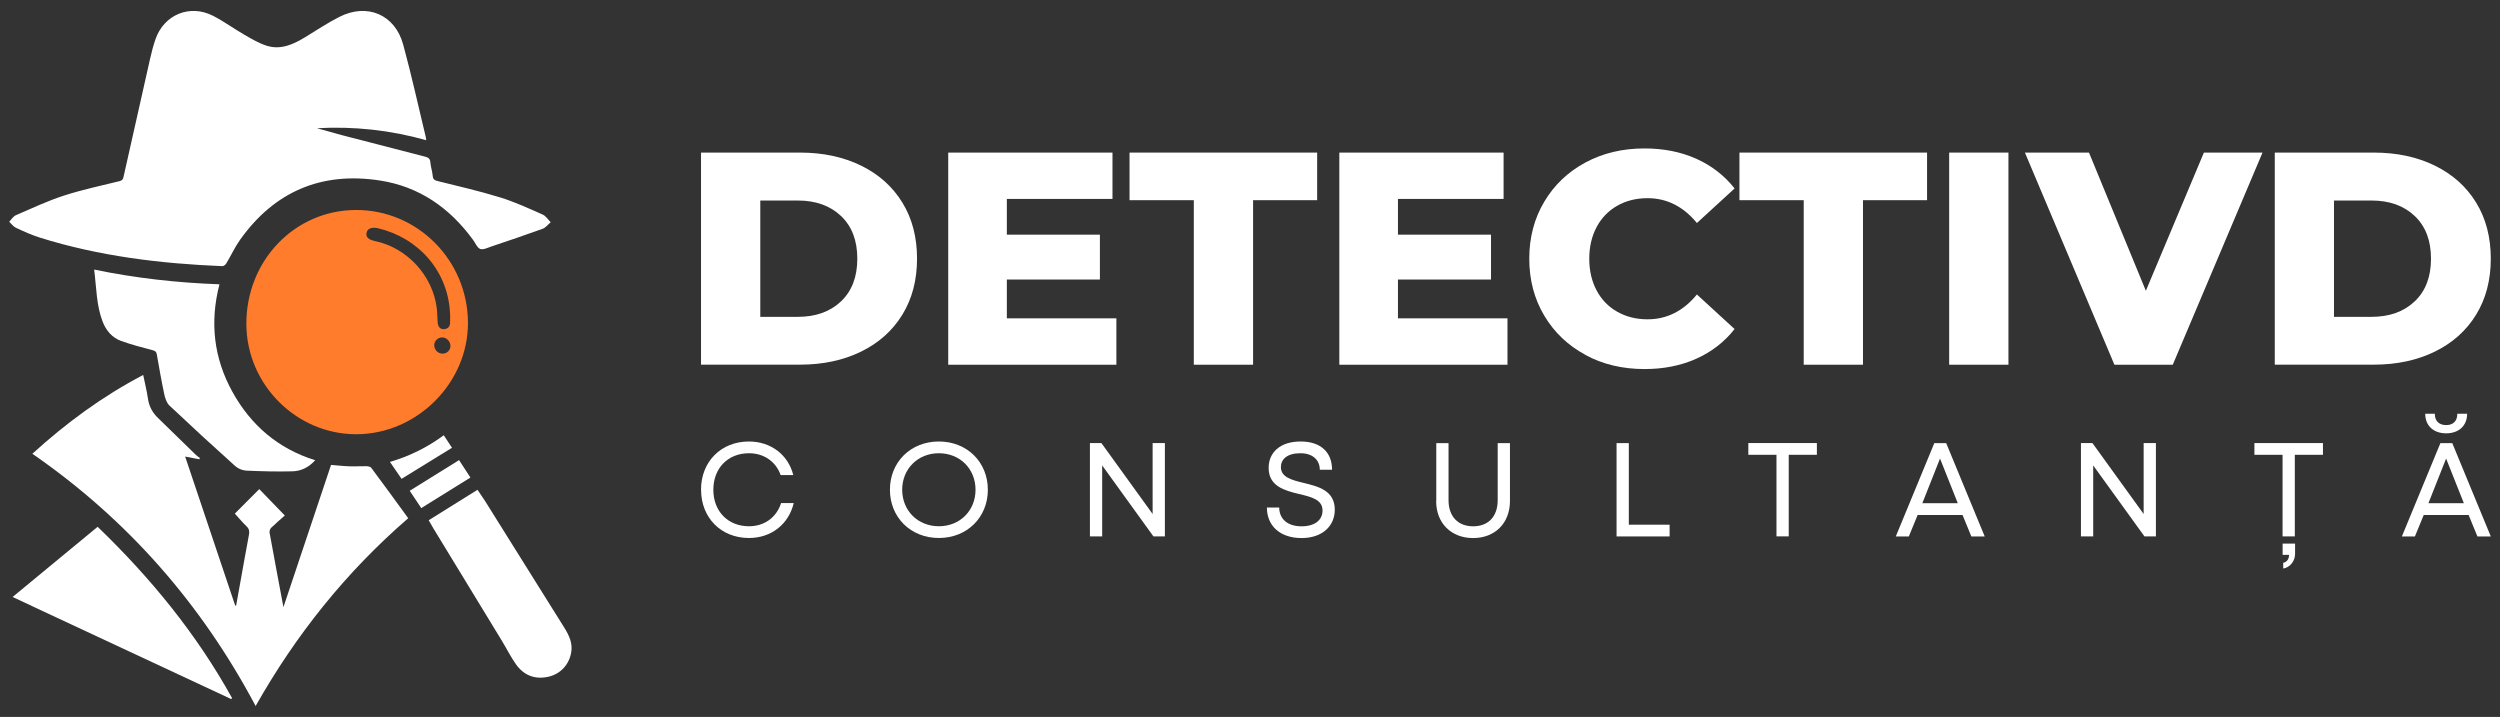 <svg xmlns="http://www.w3.org/2000/svg" id="Layer_1" data-name="Layer 1" viewBox="0 0 385.51 110.55"><rect x="0" y="0" width="385.51" height="110.55" fill="#333333" stroke="none"/><defs><style>      .cls-1 {        fill: #fff;      }      .cls-2 {        fill: #ff7c2c;      }    </style></defs><g><path class="cls-1" d="M65.73,21.62c-5.6-1.57-11.17-2.16-16.86-1.85,1.27.35,2.54.72,3.81,1.06,4.31,1.12,8.61,2.24,12.92,3.34.47.12.72.32.76.85.06.71.31,1.41.37,2.13.05.53.31.66.76.77,3.22.81,6.46,1.54,9.63,2.52,2.24.69,4.39,1.69,6.55,2.64.5.22.84.78,1.25,1.19-.41.34-.77.84-1.25,1.01-2.62.95-5.26,1.84-7.9,2.73-.56.19-1.24.54-1.71.38-.47-.17-.74-.89-1.09-1.37-3.6-4.96-8.33-8.26-14.41-9.19-8.98-1.38-16.23,1.69-21.53,9.13-.82,1.15-1.41,2.46-2.14,3.67-.12.2-.41.42-.61.41-9.53-.39-18.95-1.53-28.1-4.39-1.28-.4-2.51-.96-3.73-1.53-.4-.19-.69-.61-1.03-.93.34-.34.62-.83,1.04-1.01,2.45-1.06,4.87-2.2,7.4-3.02,2.81-.91,5.71-1.52,8.58-2.23.41-.1.53-.29.61-.66,1.36-6.08,2.72-12.16,4.1-18.23.23-1.03.5-2.06.85-3.06,1.33-3.73,5.27-5.36,8.82-3.56,1.69.86,3.23,2,4.88,2.95,1.12.64,2.26,1.32,3.48,1.7,2.15.65,4.05-.23,5.87-1.33,1.75-1.07,3.46-2.21,5.27-3.13,4.29-2.19,8.59-.37,9.85,4.25,1.29,4.73,2.34,9.52,3.49,14.29.03.11.03.22.07.49Z"></path><path class="cls-1" d="M43.71,93.61c2.49-7.43,4.91-14.65,7.34-21.92.96.08,1.94.19,2.92.22.84.03,1.68-.04,2.53-.02.26,0,.62.08.75.25,1.91,2.56,3.79,5.15,5.7,7.77-9.59,8.3-17.32,17.97-23.53,28.96-8.34-15.71-19.71-28.72-34.43-38.9,5.22-4.75,10.8-8.85,17.09-12.15.26,1.28.56,2.45.73,3.63.17,1.21.7,2.18,1.56,3.01,1.95,1.9,3.89,3.8,5.85,5.7.19.18.41.32.62.48-.04.06-.08.12-.12.18-.66-.13-1.32-.26-2.17-.42,2.6,7.74,5.16,15.36,7.72,22.99.05,0,.1,0,.14,0,.23-1.27.46-2.55.69-3.82.43-2.37.84-4.74,1.29-7.1.1-.52.04-.91-.36-1.3-.62-.6-1.18-1.27-1.82-1.97,1.26-1.27,2.51-2.52,3.77-3.78,1.29,1.33,2.53,2.62,3.94,4.07-.65.58-1.4,1.22-2.11,1.9-.17.16-.28.52-.24.75.68,3.75,1.39,7.5,2.13,11.46Z"></path><path class="cls-2" d="M72.16,49.74c.05,9.27-7.82,17.18-17.16,17.22-9.25.05-16.97-7.64-17.01-16.96-.05-9.77,7.42-17.58,16.87-17.62,9.5-.04,17.25,7.74,17.3,17.35ZM69.42,48.78c-.15-7.05-5.03-12.15-11.12-13.58-.99-.23-1.66.05-1.78.71-.12.66.29,1.05,1.33,1.27,4.92,1.03,8.88,5.32,9.5,10.33.09.74.09,1.49.14,2.23.05.66.43,1.07.97,1.02.62-.06.96-.4.95-1.05,0-.31,0-.63,0-.94ZM69.46,53.34c0-.68-.59-1.3-1.25-1.31-.67-.01-1.25.54-1.25,1.2,0,.7.56,1.29,1.25,1.3.69.02,1.25-.51,1.26-1.19Z"></path><path class="cls-1" d="M33.84,43.85c-1.51,5.83-.88,11.36,1.99,16.56,2.85,5.15,7.03,8.77,12.77,10.56-.96,1.08-2.15,1.68-3.52,1.71-2.38.06-4.76,0-7.13-.11-.58-.03-1.26-.32-1.69-.71-3.42-3.07-6.8-6.18-10.14-9.33-.44-.42-.67-1.16-.8-1.79-.43-2.02-.78-4.06-1.14-6.1-.07-.4-.23-.52-.62-.63-1.65-.44-3.3-.86-4.9-1.44-1.37-.5-2.29-1.59-2.82-2.94-.99-2.55-.96-5.27-1.32-8.06,6.43,1.33,12.82,2.04,19.32,2.27Z"></path><path class="cls-1" d="M15.05,81.23c8.2,7.9,15.26,16.53,20.73,26.41-.04.05-.09.11-.13.16-11.17-5.21-22.33-10.43-33.71-15.74,4.47-3.69,8.77-7.24,13.12-10.83Z"></path><path class="cls-1" d="M66.11,80.22c2.51-1.56,4.97-3.1,7.52-4.69.41.61.82,1.18,1.2,1.78,4.06,6.48,8.11,12.97,12.17,19.45.74,1.19,1.34,2.41,1.08,3.86-.34,1.92-1.7,3.37-3.63,3.76-2.02.42-3.69-.27-4.87-1.92-.82-1.15-1.45-2.44-2.19-3.65-3.53-5.79-7.06-11.58-10.59-17.38-.24-.39-.45-.79-.7-1.22Z"></path><path class="cls-1" d="M70.79,70.95c.59.91,1.15,1.77,1.75,2.69-2.52,1.57-5,3.11-7.58,4.71-.57-.85-1.16-1.74-1.78-2.67,2.55-1.59,5.03-3.13,7.61-4.73Z"></path><path class="cls-1" d="M61.93,73.85c-.62-.9-1.19-1.73-1.8-2.62,3.06-.9,5.77-2.25,8.3-4.11.42.64.83,1.25,1.27,1.93-2.59,1.59-5.14,3.17-7.78,4.79Z"></path></g><g><g><path class="cls-1" d="M108.1,75.52c0-4.34,3.1-7.44,7.38-7.44,3.35,0,6.05,2.01,6.85,5.18h-1.95c-.76-2.14-2.63-3.37-4.89-3.37-3.21,0-5.49,2.28-5.49,5.63s2.28,5.63,5.49,5.63c2.32,0,4.22-1.29,4.96-3.58h1.95c-.8,3.31-3.5,5.39-6.91,5.39-4.28,0-7.38-3.1-7.38-7.44Z"></path><path class="cls-1" d="M137.23,75.52c0-4.26,3.19-7.44,7.55-7.44s7.55,3.19,7.55,7.44-3.19,7.44-7.55,7.44-7.55-3.19-7.55-7.44ZM150.43,75.52c0-3.23-2.41-5.63-5.65-5.63s-5.66,2.41-5.66,5.63,2.41,5.63,5.66,5.63,5.65-2.41,5.65-5.63Z"></path><path class="cls-1" d="M179.63,68.32v14.39h-1.77l-7.9-10.94v10.94h-1.89v-14.39h1.77l7.9,10.94v-10.94h1.89Z"></path><path class="cls-1" d="M195.37,78.26h1.89c0,1.69,1.21,2.9,3.43,2.9s3.25-1.09,3.25-2.43c0-1.69-1.71-2.1-3.62-2.55-2.22-.54-4.69-1.19-4.69-4.03,0-2.34,1.73-4.07,4.93-4.07s4.85,1.75,4.85,4.36h-1.89c0-1.48-1.07-2.55-3-2.55-2.06,0-3,.95-3,2.14,0,1.56,1.67,1.99,3.48,2.43,2.3.56,4.83,1.17,4.83,4.15,0,2.47-1.89,4.36-5.12,4.36-3.39,0-5.35-1.95-5.35-4.71Z"></path><path class="cls-1" d="M221.48,77.27v-8.94h1.89v8.8c0,2.53,1.48,4.03,3.8,4.03s3.78-1.5,3.78-4.03v-8.8h1.89v8.94c0,3.39-2.3,5.7-5.68,5.7s-5.7-2.3-5.7-5.7Z"></path><path class="cls-1" d="M257.46,80.91v1.81h-8.18v-14.39h1.89v12.58h6.29Z"></path><path class="cls-1" d="M280.17,70.13h-4.34v12.58h-1.89v-12.58h-4.34v-1.81h10.57v1.81Z"></path><path class="cls-1" d="M302.64,79.41h-6.93l-1.36,3.31h-2.01l5.94-14.39h1.83l5.94,14.39h-2.06l-1.36-3.31ZM296.43,77.6h5.47l-2.74-6.89-2.73,6.89Z"></path><path class="cls-1" d="M332.45,68.32v14.39h-1.77l-7.9-10.94v10.94h-1.89v-14.39h1.77l7.9,10.94v-10.94h1.89Z"></path><path class="cls-1" d="M358.21,68.32v1.81h-4.34v12.58h-1.89v-12.58h-4.34v-1.81h10.57ZM352,83.83h1.91v1.58c0,1.11-.78,2.1-1.83,2.26v-.88c.58-.12.9-.6.9-1.21v-.02h-.99v-1.73Z"></path><path class="cls-1" d="M380.68,79.41h-6.93l-1.36,3.31h-2.01l5.94-14.39h1.83l5.94,14.39h-2.06l-1.36-3.31ZM373.98,63.8h1.48v.06c0,1.09.7,1.69,1.75,1.69s1.71-.6,1.71-1.69v-.06h1.52c0,1.87-1.3,3.02-3.23,3.02s-3.23-1.15-3.23-3.02ZM374.47,77.6h5.47l-2.74-6.89-2.73,6.89Z"></path></g><g><path class="cls-1" d="M108.1,23.53h15.27c3.54,0,6.68.67,9.41,2.01,2.74,1.34,4.86,3.24,6.37,5.7,1.51,2.46,2.26,5.34,2.26,8.64s-.75,6.18-2.26,8.64c-1.51,2.46-3.63,4.36-6.37,5.7-2.74,1.34-5.88,2.01-9.41,2.01h-15.27V23.53ZM123.01,48.86c2.77,0,4.99-.79,6.67-2.38,1.68-1.59,2.52-3.78,2.52-6.59s-.84-5-2.52-6.59c-1.68-1.59-3.9-2.38-6.67-2.38h-5.77v17.94h5.77Z"></path><path class="cls-1" d="M172.15,49.09v7.15h-25.93V23.53h25.33v7.15h-16.29v5.51h14.35v6.92h-14.35v5.98h16.89Z"></path><path class="cls-1" d="M184.1,30.87h-9.92v-7.34h28.93v7.34h-9.88v25.37h-9.14v-25.37Z"></path><path class="cls-1" d="M232.46,49.09v7.15h-25.93V23.53h25.33v7.15h-16.29v5.51h14.35v6.92h-14.35v5.98h16.89Z"></path><path class="cls-1" d="M244.48,54.72c-2.69-1.45-4.81-3.46-6.35-6.05-1.54-2.59-2.31-5.51-2.31-8.78s.77-6.2,2.31-8.78c1.54-2.59,3.65-4.6,6.35-6.05,2.69-1.45,5.73-2.17,9.11-2.17,2.95,0,5.61.53,7.98,1.59,2.37,1.06,4.34,2.59,5.91,4.58l-5.81,5.33c-2.09-2.55-4.63-3.83-7.61-3.83-1.75,0-3.32.39-4.68,1.17-1.37.78-2.43,1.88-3.18,3.29-.75,1.42-1.13,3.05-1.13,4.88s.38,3.47,1.13,4.88c.75,1.42,1.81,2.52,3.18,3.29,1.37.78,2.93,1.17,4.68,1.17,2.98,0,5.52-1.28,7.61-3.83l5.81,5.33c-1.57,1.99-3.54,3.52-5.91,4.58-2.37,1.06-5.03,1.59-7.98,1.59-3.38,0-6.42-.72-9.11-2.17Z"></path><path class="cls-1" d="M278.15,30.87h-9.92v-7.34h28.93v7.34h-9.88v25.37h-9.14v-25.37Z"></path><path class="cls-1" d="M300.57,23.53h9.14v32.71h-9.14V23.53Z"></path><path class="cls-1" d="M348.89,23.53l-13.84,32.71h-9l-13.8-32.71h9.88l8.77,21.31,8.95-21.31h9.05Z"></path><path class="cls-1" d="M350.78,23.53h15.27c3.54,0,6.68.67,9.41,2.01,2.74,1.34,4.86,3.24,6.37,5.7,1.51,2.46,2.26,5.34,2.26,8.64s-.75,6.18-2.26,8.64c-1.51,2.46-3.63,4.36-6.37,5.7-2.74,1.34-5.88,2.01-9.41,2.01h-15.27V23.53ZM365.68,48.86c2.77,0,4.99-.79,6.67-2.38s2.52-3.78,2.52-6.59-.84-5-2.52-6.59-3.9-2.38-6.67-2.38h-5.77v17.94h5.77Z"></path></g></g></svg>